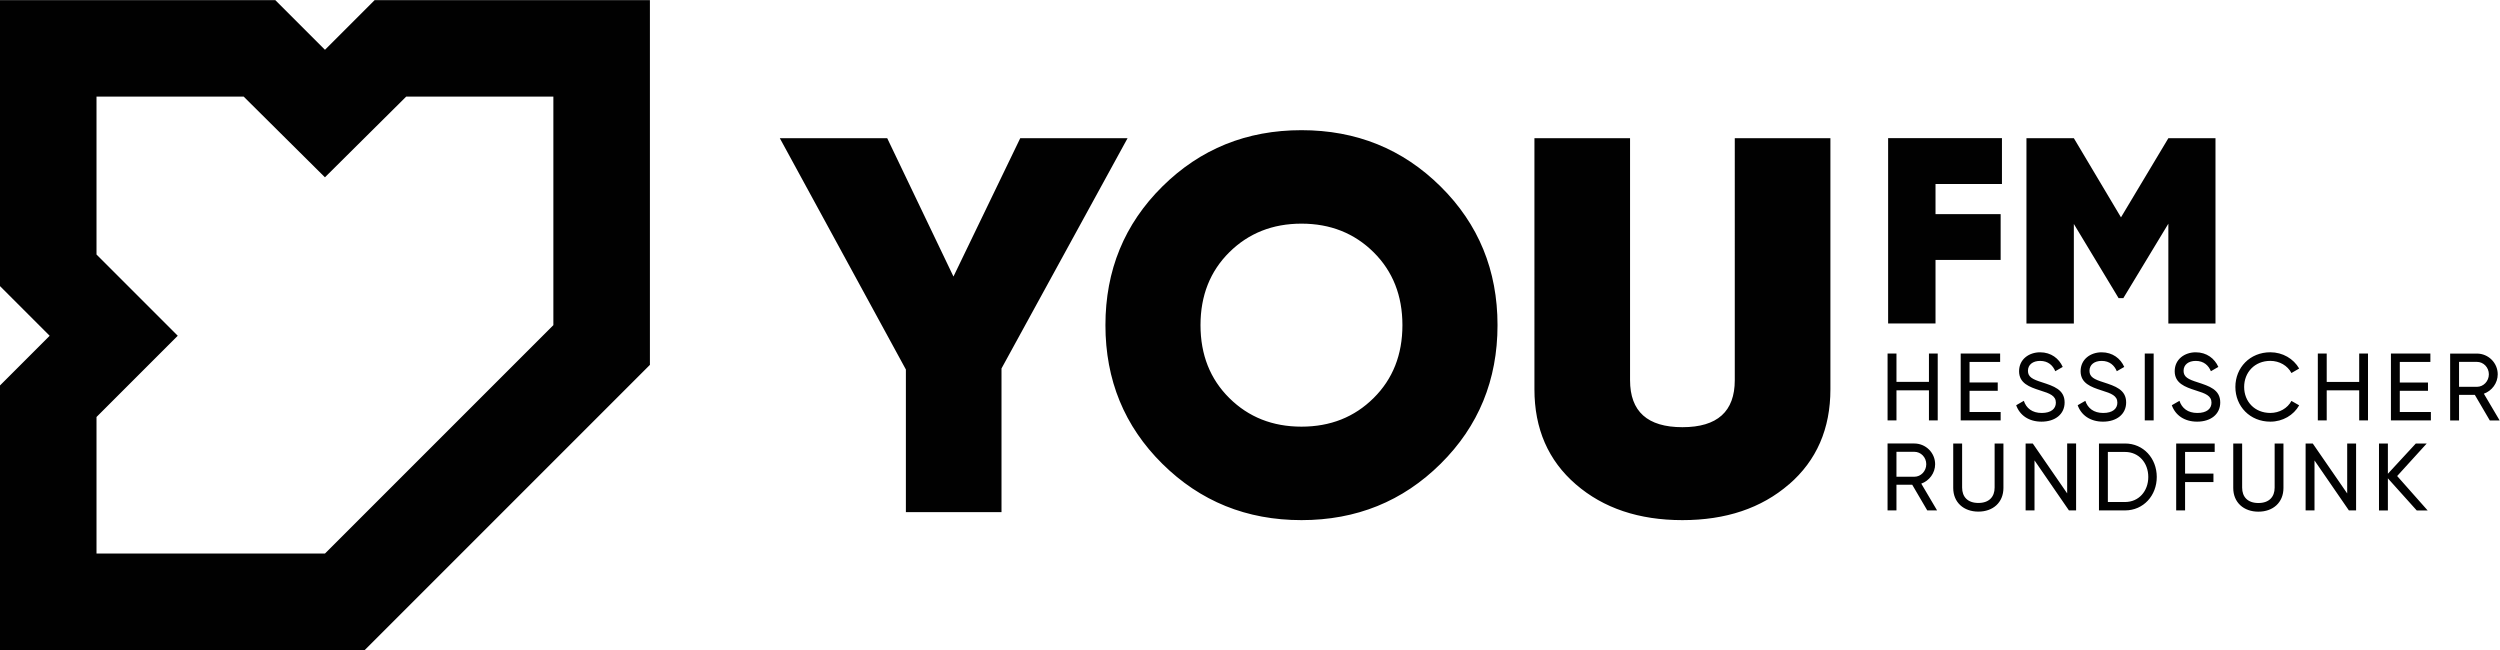 <svg id="You" xmlns="http://www.w3.org/2000/svg" viewBox="0 0 846 220" preserveAspectRatio="xMinYMid meet"><defs><style>.cls-1{fill:#010101;stroke-width:0}</style></defs><path class="cls-1" d="m821.51 172.73-10.31-11.64 9.99-10.99h-3.69l-9.44 10.22V150.1h-3.01v22.63h3.01v-10.86l9.76 10.86h3.69Zm-27.22-22.63v16.88l-11.64-16.88h-2.43v22.63h3.01v-16.91l11.64 16.91h2.43V150.1h-3.01Zm-30.04 23.05c4.95 0 8.47-3.1 8.47-8.02V150.1h-2.98v14.91c0 3.14-1.87 5.21-5.5 5.21s-5.5-2.07-5.5-5.21V150.1h-3.01v15.03c0 4.92 3.56 8.02 8.5 8.02m-14.78-20.21v-2.85h-13.03v22.63h3.01v-9.6h9.6v-2.85h-9.6v-7.34h10.02Zm-30.33 16.94h-5.82v-16.94h5.82c4.66 0 7.86 3.69 7.86 8.47s-3.2 8.47-7.86 8.47m0-19.79h-8.83v22.63h8.83c6.24 0 10.73-5.04 10.73-11.32s-4.49-11.32-10.73-11.32m-19.59 0v16.88l-11.64-16.88h-2.42v22.63h3.01V155.8l11.64 16.91h2.43v-22.63h-3.01Zm-30.04 23.05c4.95 0 8.47-3.1 8.47-8.02v-15.03h-2.98v14.91c0 3.14-1.87 5.21-5.5 5.21s-5.5-2.07-5.5-5.21v-14.91h-3.01v15.03c0 4.92 3.56 8.02 8.5 8.02m-27.71-20.24h6.05c2.23 0 4.04 1.87 4.04 4.2s-1.81 4.24-4.04 4.24h-6.05v-8.44Zm10.41 19.82h3.33l-5.34-9.05c2.72-.97 4.69-3.59 4.69-6.56 0-3.88-3.17-7.02-7.05-7.02h-9.05v22.63h3.01v-8.67h5.34l5.08 8.67Zm179.97-50.25h6.05c2.23 0 4.04 1.87 4.04 4.2s-1.81 4.24-4.04 4.24h-6.05v-8.44Zm10.41 19.82h3.33l-5.34-9.05c2.72-.97 4.69-3.59 4.69-6.56 0-3.88-3.17-7.02-7.05-7.02h-9.05v22.63h3.01v-8.66h5.34l5.07 8.66Zm-30.46-2.85v-7.18h9.54v-2.81h-9.54v-6.95h10.35v-2.85h-13.35v22.63h13.52v-2.85H812.1Zm-13.74-19.79v9.6h-10.99v-9.6h-3.01v22.63h3.01v-10.18h10.99v10.18h2.98v-22.63h-2.98Zm-30.07 23.05c4.2 0 7.89-2.2 9.76-5.53l-2.62-1.49c-1.29 2.46-4.04 4.07-7.14 4.07-5.3 0-8.86-3.85-8.86-8.79s3.56-8.83 8.86-8.83c3.1 0 5.85 1.62 7.14 4.11l2.62-1.52c-1.91-3.33-5.59-5.5-9.76-5.5-6.92 0-11.83 5.21-11.83 11.74s4.91 11.74 11.83 11.74m-24.77 0c4.62 0 7.82-2.52 7.82-6.5 0-4.36-3.72-5.53-7.66-6.82-3.17-1-4.75-1.78-4.75-3.88s1.68-3.36 4.11-3.36c2.75 0 4.33 1.55 5.14 3.49l2.52-1.45c-1.26-2.85-3.95-4.95-7.66-4.95s-7.11 2.33-7.11 6.4 3.49 5.34 7.11 6.5c3.33 1.03 5.34 1.81 5.34 4.14 0 2.04-1.58 3.49-4.79 3.49s-5.24-1.62-6.05-4.11l-2.59 1.49c1.2 3.39 4.27 5.56 8.57 5.56m-17.72-.42h3.01v-22.63h-3.01v22.63Zm-14.13.42c4.62 0 7.83-2.52 7.83-6.5 0-4.36-3.72-5.53-7.66-6.82-3.17-1-4.75-1.78-4.75-3.88s1.68-3.36 4.11-3.36c2.75 0 4.33 1.55 5.14 3.49l2.52-1.45c-1.26-2.85-3.94-4.95-7.66-4.95s-7.11 2.33-7.11 6.4 3.49 5.34 7.11 6.5c3.33 1.03 5.33 1.81 5.33 4.14 0 2.04-1.58 3.49-4.79 3.49s-5.24-1.62-6.05-4.11l-2.59 1.49c1.2 3.39 4.27 5.56 8.57 5.56m-20.82 0c4.62 0 7.83-2.52 7.83-6.5 0-4.36-3.72-5.53-7.66-6.82-3.17-1-4.75-1.78-4.75-3.88s1.68-3.36 4.11-3.36c2.75 0 4.33 1.55 5.14 3.49l2.52-1.45c-1.26-2.85-3.94-4.95-7.66-4.95s-7.11 2.33-7.11 6.4 3.49 5.34 7.11 6.5c3.33 1.03 5.34 1.81 5.34 4.14 0 2.04-1.58 3.49-4.79 3.49s-5.24-1.62-6.05-4.11l-2.59 1.49c1.2 3.39 4.27 5.56 8.57 5.56m-24.35-3.27v-7.18h9.54v-2.81h-9.54v-6.95h10.35v-2.85H663.5v22.63h13.52v-2.85h-10.51Zm-13.74-19.79v9.6h-10.99v-9.6h-3.01v22.63h3.01v-10.18h10.99v10.18h2.97v-22.63h-2.97ZM126.78.04l-16.81 16.81L93.16.04H0v96.78s16.81 16.81 16.81 16.81L0 130.44v89.54h123.42l96.51-96.51V.04h-93.16Zm60.5 109.97-77.3 77.3H32.66v-46.2l27.49-27.49-27.49-27.49V32.7h49.81L109.96 60l27.49-27.3h49.81V110Zm562.44-63.25v62.72h-15.95V75.7l-15.23 25.18h-1.61l-15.14-25.09v33.69h-16.04V46.76h16.04l15.95 26.79 16.04-26.79h15.95Zm-72.25 15.5h-22.49v10.21h22.04v15.5h-22.04v21.5h-16.04V46.75h38.52v15.5ZM605.38 163.9c-9.34 8.08-21.36 12.11-36.06 12.11s-26.73-4.04-36.06-12.11c-9.34-8.07-14.01-18.8-14.01-32.18V46.76h32.36v81.89c0 10.61 5.9 15.91 17.72 15.91s17.72-5.3 17.72-15.91V46.76h32.36v84.97c0 13.38-4.67 24.1-14.01 32.18Zm-117.87-6.96c-12.84 12.72-28.53 19.07-47.09 19.07s-34.26-6.36-47.09-19.07c-12.84-12.71-19.25-28.35-19.25-46.91s6.42-34.2 19.25-46.91c12.84-12.71 28.53-19.07 47.09-19.07s34.26 6.36 47.09 19.07c12.84 12.72 19.25 28.35 19.25 46.91s-6.42 34.2-19.25 46.91Zm-71.5-22.23c6.51 6.45 14.64 9.67 24.41 9.67s17.9-3.22 24.4-9.67c6.51-6.45 9.76-14.67 9.76-24.68s-3.26-18.23-9.76-24.68c-6.51-6.44-14.64-9.67-24.4-9.67s-17.9 3.23-24.41 9.67c-6.51 6.45-9.76 14.68-9.76 24.68s3.25 18.23 9.76 24.68Zm-34.44-87.95-42.66 77.92v48.63h-32.36v-48.27l-42.66-78.28h36.34l22.42 46.82 22.6-46.82h36.34Z"/></svg>